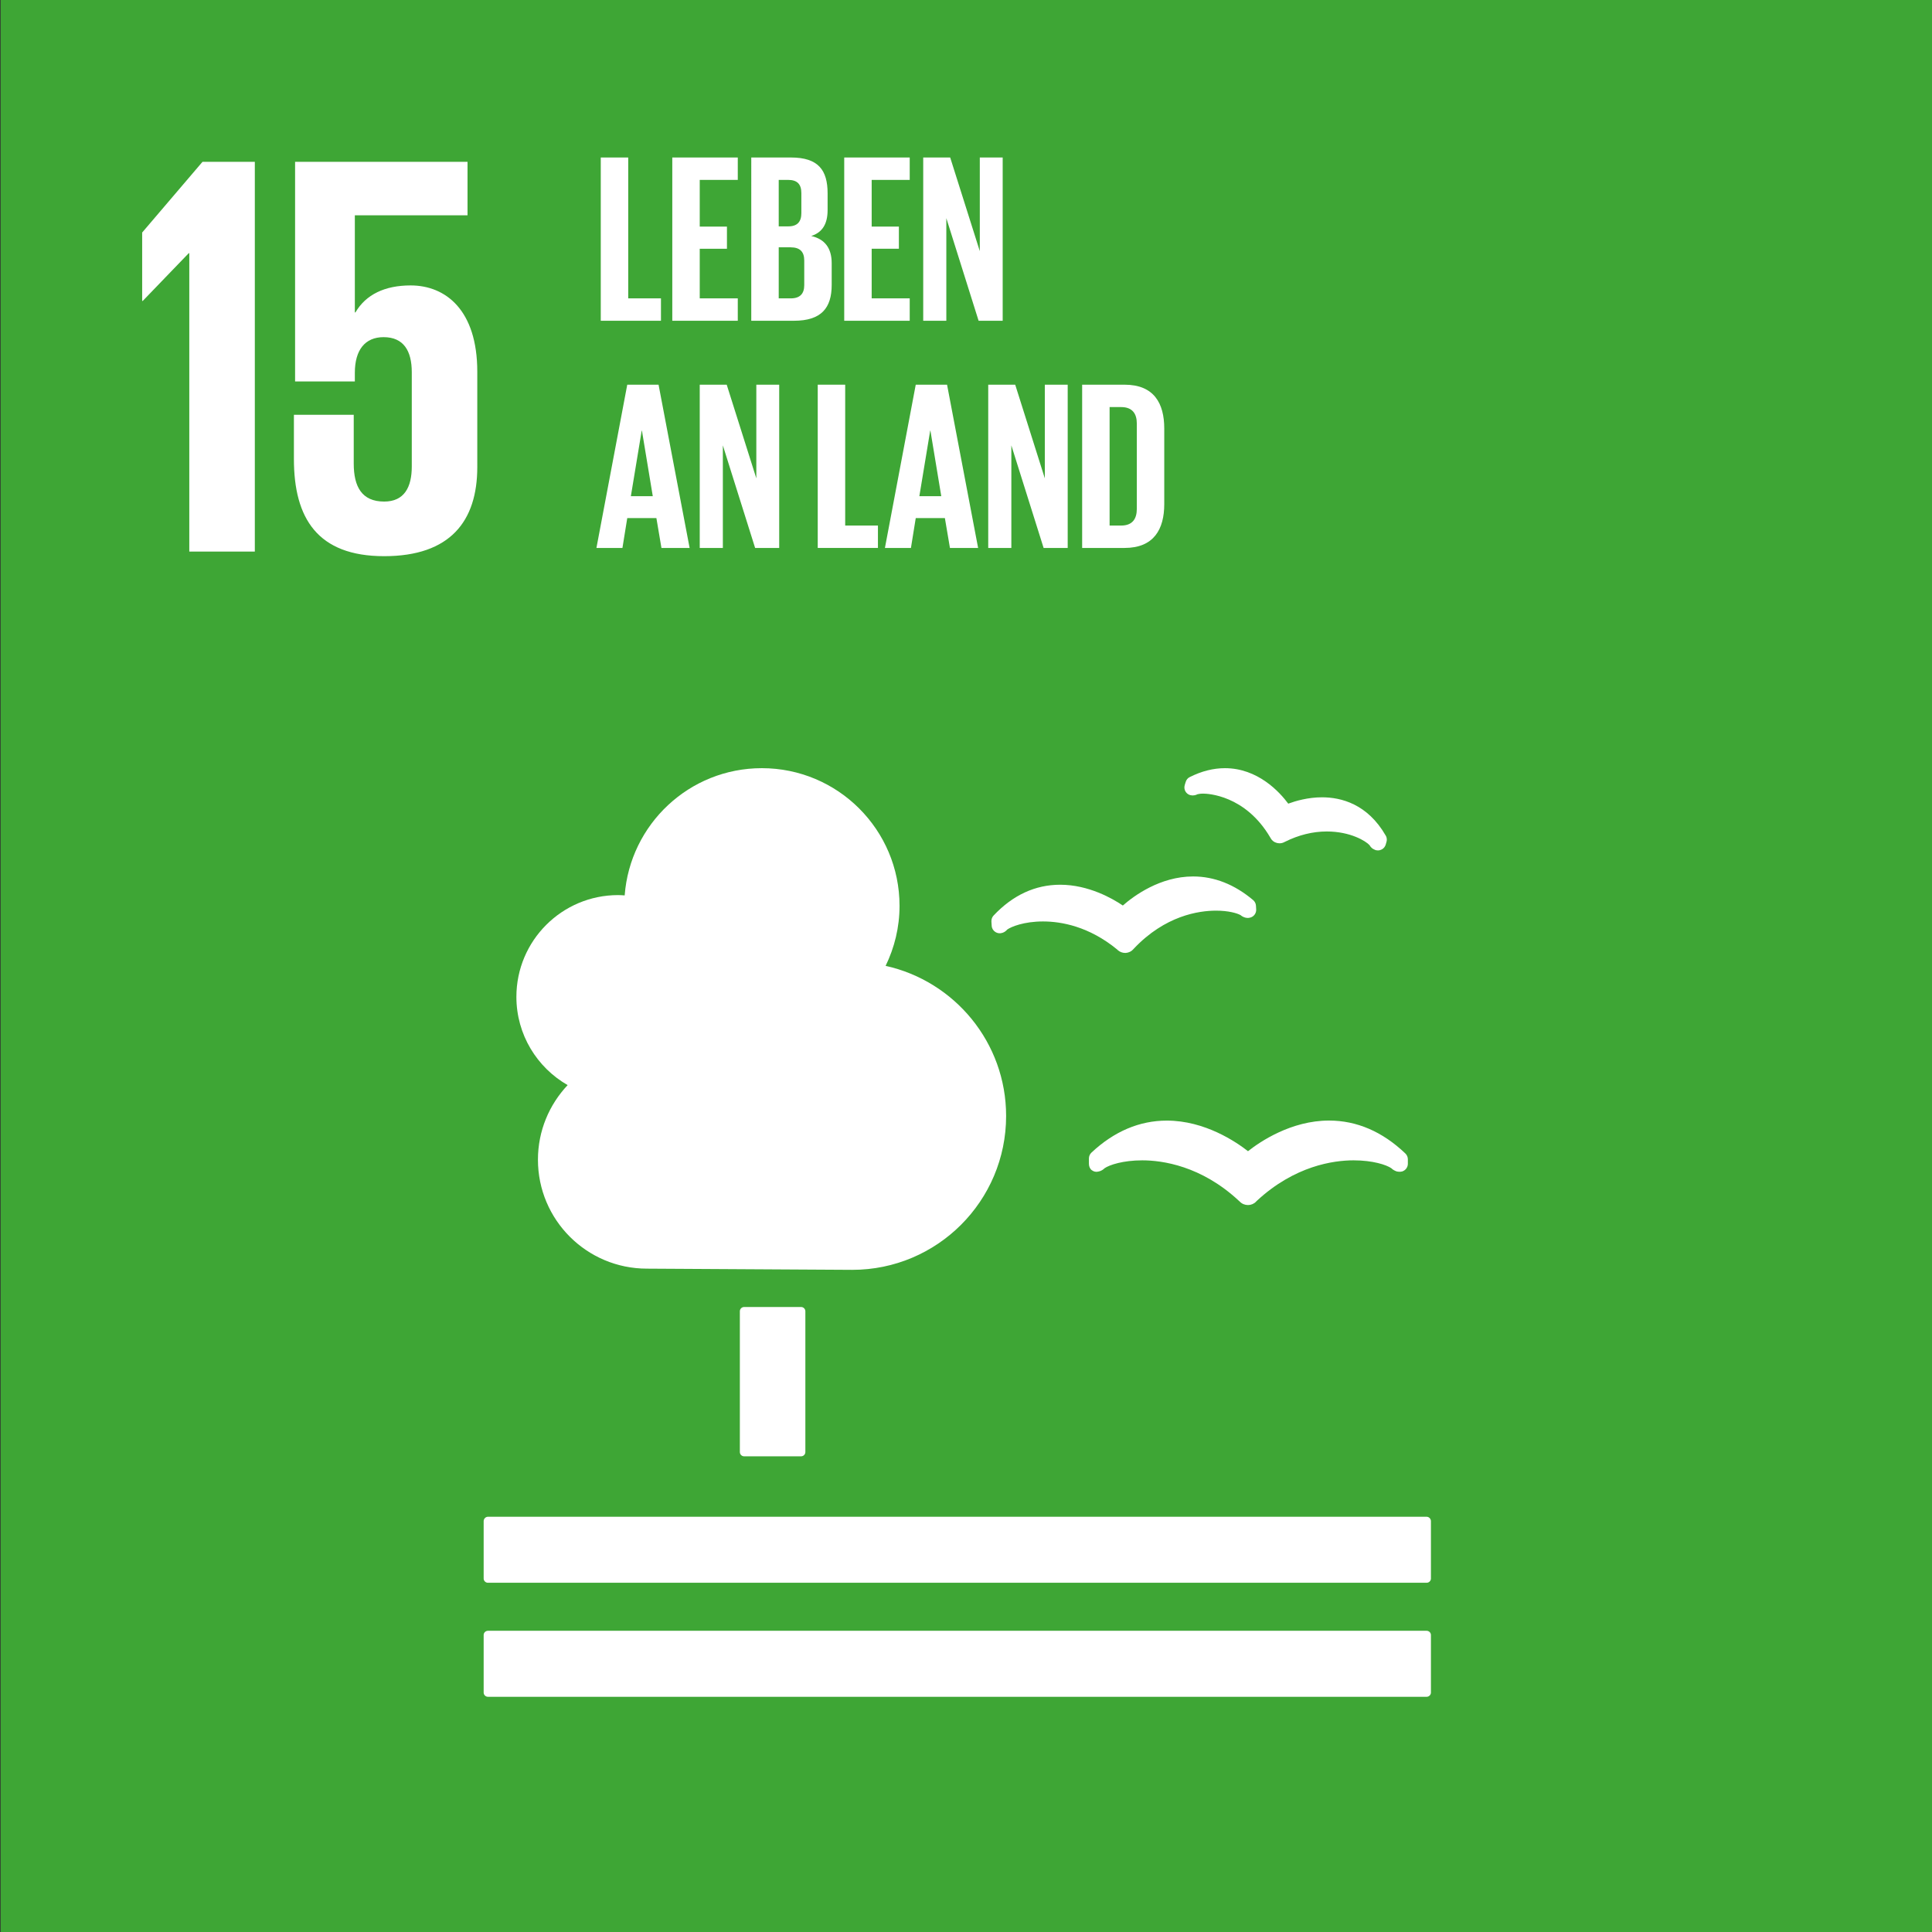 <?xml version="1.0" encoding="UTF-8"?> <!-- Generator: Adobe Illustrator 15.0.0, SVG Export Plug-In . SVG Version: 6.00 Build 0) --> <svg xmlns="http://www.w3.org/2000/svg" xmlns:xlink="http://www.w3.org/1999/xlink" version="1.1" x="0px" y="0px" width="425.2px" height="425.2px" viewBox="0 0 425.2 425.2" xml:space="preserve"><rect x="0" y="0" width="425.2" height="425.2" fill="#333333" stroke="none"/> <g id="Background"> <rect x="0.138" fill="#3EA635" width="425.422" height="425.441"></rect> </g> <g id="Layer_1"> <polygon fill="#FFFFFF" points="31.288,51.176 31.288,66.23 31.412,66.23 41.532,55.73 41.661,55.73 41.661,121.391 56.083,121.391 56.083,35.611 44.568,35.611 "></polygon> <path fill="#FFFFFF" d="M90.368,62.817c-5.69,0-9.862,2.019-12.145,5.942h-0.129V47.379h24.8V35.616H64.943v48.332h13.151v-1.905 c0-5.055,2.276-7.841,6.325-7.841c4.43,0,6.206,3.039,6.206,7.72v20.749c0,4.549-1.646,7.714-6.077,7.714 c-4.931,0-6.697-3.289-6.697-8.35V91.283H64.685v9.746c0,13.026,5.189,21.376,19.864,21.376c14.55,0,20.493-7.719,20.493-19.61 V81.793C105.042,68.254,98.087,62.817,90.368,62.817"></path> <g id="Icon_15"> <path fill="#FFFFFF" d="M176.308,287.649c0.519,0,0.938,0.422,0.938,0.941v30.978c0,0.526-0.419,0.942-0.938,0.942h-12.537 c-0.521,0-0.942-0.416-0.942-0.942v-30.978c0-0.52,0.421-0.941,0.942-0.941H176.308z"></path> <path fill="#FFFFFF" d="M313.977,333.812H107.39c-0.517,0-0.945,0.444-0.945,0.971v12.627c0,0.514,0.429,0.93,0.945,0.93h206.587 c0.509,0,0.947-0.416,0.947-0.93v-12.627C314.924,334.256,314.485,333.812,313.977,333.812"></path> <path fill="#FFFFFF" d="M313.977,358.908H107.39c-0.517,0-0.945,0.416-0.945,0.93v12.666c0,0.506,0.429,0.932,0.945,0.932h206.587 c0.509,0,0.947-0.426,0.947-0.932v-12.666C314.924,359.324,314.485,358.908,313.977,358.908"></path> <path fill="#FFFFFF" d="M274.665,253.358c-2.582-2.02-9.47-6.733-17.871-6.733c-6.004,0-11.592,2.366-16.59,7.049 c-0.354,0.336-0.553,0.801-0.553,1.297v1.125c0,0.554,0.184,1.072,0.59,1.412c0.449,0.34,0.919,0.468,1.455,0.34 c0.119-0.017,0.267-0.055,0.388-0.1c0.382-0.133,0.741-0.362,1.033-0.654c1.084-0.728,4.042-1.722,8.274-1.722 c4.375,0,12.976,1.172,21.285,8.921l0.191,0.171c0.467,0.481,1.113,0.747,1.797,0.747c0.65,0,1.324-0.271,1.748-0.73l0.168-0.174 c8.356-7.763,16.941-8.935,21.316-8.935c4.263,0,7.209,0.994,8.295,1.722c0.297,0.292,0.662,0.526,1.142,0.699 c0.183,0.055,0.71,0.162,1.211,0.038c0.764-0.216,1.301-0.903,1.301-1.703v-0.996c0-0.473-0.204-0.949-0.555-1.278 c-5.045-4.809-10.691-7.238-16.792-7.238C284.176,246.615,277.319,251.256,274.665,253.358"></path> <path fill="#FFFFFF" d="M261.845,171.021c-0.439,0.204-0.757,0.605-0.901,1.088l-0.209,0.689 c-0.155,0.542-0.057,1.114,0.271,1.552c0.32,0.419,0.775,0.672,1.278,0.695c0.096,0.012,0.188,0.035,0.258,0.012 c0.359-0.012,0.683-0.089,0.999-0.256c0.184-0.037,0.566-0.139,1.253-0.139c0.924,0,9.253,0.279,14.759,9.64l0.07,0.133 c0.299,0.542,0.767,0.916,1.322,1.059c0.16,0.052,0.467,0.102,0.658,0.102c0.382,0,0.767-0.102,1.04-0.258l0.137-0.065 c3.013-1.507,6.134-2.28,9.217-2.28c5.218,0,8.625,2.129,9.421,3.016c0.162,0.301,0.41,0.563,0.691,0.771 c0.176,0.101,0.485,0.257,0.671,0.323c0.093,0.023,0.202,0.036,0.306,0.044c0.057,0.012,0.123,0.012,0.186,0.012 c0.281,0,0.553-0.07,0.818-0.206c0.423-0.213,0.74-0.599,0.878-1.059l0.173-0.608c0.052-0.155,0.072-0.324,0.072-0.503 c0-0.322-0.083-0.635-0.24-0.887c-4.012-6.967-9.834-8.423-14.014-8.423c-3.111,0-5.832,0.808-7.436,1.396 c-1.893-2.545-6.676-7.807-13.933-7.807C267.038,169.061,264.438,169.716,261.845,171.021"></path> <path fill="#FFFFFF" d="M218.193,202.805l0.059,0.93c0.029,0.58,0.333,1.082,0.826,1.391c0.408,0.258,0.93,0.347,1.39,0.211 c0.101-0.023,0.214-0.061,0.302-0.094c0.356-0.146,0.658-0.373,0.894-0.66c0.877-0.634,3.707-1.789,7.879-1.789 c4.012,0,10.115,1.071,16.334,6.18l0.145,0.148c0.444,0.383,1.013,0.6,1.594,0.6h0.152c0.65-0.05,1.252-0.35,1.621-0.779 l0.14-0.156c6.885-7.287,14.302-8.37,18.11-8.37c2.713,0,4.637,0.561,5.386,0.983c0.284,0.246,0.635,0.439,1.073,0.558 c0.124,0.03,0.429,0.084,0.757,0.05c0.134-0.015,0.302-0.061,0.434-0.104c0.738-0.258,1.224-0.979,1.173-1.776l-0.047-0.808 c-0.031-0.482-0.256-0.914-0.622-1.229c-4.11-3.457-8.546-5.199-13.214-5.199c-7.268,0-13.063,4.291-15.464,6.395 c-2.197-1.496-7.528-4.574-13.784-4.574c-5.496,0-10.425,2.283-14.656,6.772C218.34,201.838,218.172,202.32,218.193,202.805"></path> <path fill="#FFFFFF" d="M113.649,219.39c0-12.372,10.03-22.396,22.396-22.396c0.485,0,0.958,0.043,1.436,0.069 c1.18-15.655,14.225-28.002,30.185-28.002c16.737,0,30.307,13.565,30.307,30.303c0,4.741-1.122,9.209-3.064,13.205 c15.168,3.36,26.52,16.866,26.52,33.038c0,18.702-15.162,33.864-33.864,33.864c-1.365,0-45.192-0.264-45.192-0.264l0,0 c-13.247-0.002-23.981-10.732-23.981-23.978c0-6.362,2.494-12.123,6.537-16.417C118.196,234.949,113.649,227.709,113.649,219.39z"></path> </g> <g id="English"> </g> </g> <g id="German"> <g> <path fill="#FFFFFF" d="M132.218,34.663h6.042v31.002h7.207v4.928h-13.249V34.663z"></path> <path fill="#FFFFFF" d="M147.958,34.663h14.415v4.929H154v10.28h5.988v4.876H154v10.917h8.373v4.928h-14.415V34.663z"></path> <path fill="#FFFFFF" d="M165.342,34.663h8.744c6.042,0,8.056,2.809,8.056,7.896v3.656c0,3.021-1.113,4.929-3.604,5.724 c3.021,0.688,4.504,2.702,4.504,5.988v4.77c0,5.087-2.278,7.896-8.32,7.896h-9.38V34.663z M171.384,49.819h2.119 c1.961,0,2.862-1.007,2.862-2.914v-4.399c0-1.96-0.901-2.914-2.915-2.914h-2.066V49.819z M171.384,54.43v11.235h2.649 c2.014,0,2.968-1.008,2.968-2.915v-5.405c0-1.908-0.901-2.915-3.021-2.915H171.384z"></path> <path fill="#FFFFFF" d="M185.8,34.663h14.414v4.929h-8.373v10.28h5.988v4.876h-5.988v10.917h8.373v4.928H185.8V34.663z"></path> <path fill="#FFFFFF" d="M208.271,48.018v22.575h-5.087v-35.93h5.936l6.518,20.614V34.663h5.035v35.93h-5.3L208.271,48.018z"></path> <path fill="#FFFFFF" d="M131.265,120.593l6.783-35.93h6.889l6.836,35.93h-6.2l-1.112-6.571h-6.412l-1.061,6.571H131.265z M138.843,109.199h4.822l-2.385-14.414h-0.053L138.843,109.199z"></path> <path fill="#FFFFFF" d="M159.088,98.018v22.575H154v-35.93h5.936l6.519,20.614V84.663h5.034v35.93h-5.3L159.088,98.018z"></path> <path fill="#FFFFFF" d="M179.97,84.663h6.042v31.002h7.207v4.928H179.97V84.663z"></path> <path fill="#FFFFFF" d="M194.757,120.593l6.783-35.93h6.89l6.836,35.93h-6.2l-1.113-6.571h-6.412l-1.06,6.571H194.757z M202.335,109.199h4.822l-2.385-14.414h-0.053L202.335,109.199z"></path> <path fill="#FFFFFF" d="M222.58,98.018v22.575h-5.087v-35.93h5.936l6.518,20.614V84.663h5.035v35.93h-5.3L222.58,98.018z"></path> <path fill="#FFFFFF" d="M256.233,94.308v16.641c0,5.512-2.278,9.645-8.743,9.645h-9.327v-35.93h9.327 C253.955,84.663,256.233,88.744,256.233,94.308z M246.748,115.665c2.49,0,3.444-1.484,3.444-3.657V93.195 c0-2.12-0.954-3.604-3.444-3.604h-2.544v26.073H246.748z"></path> </g> </g> </svg> 